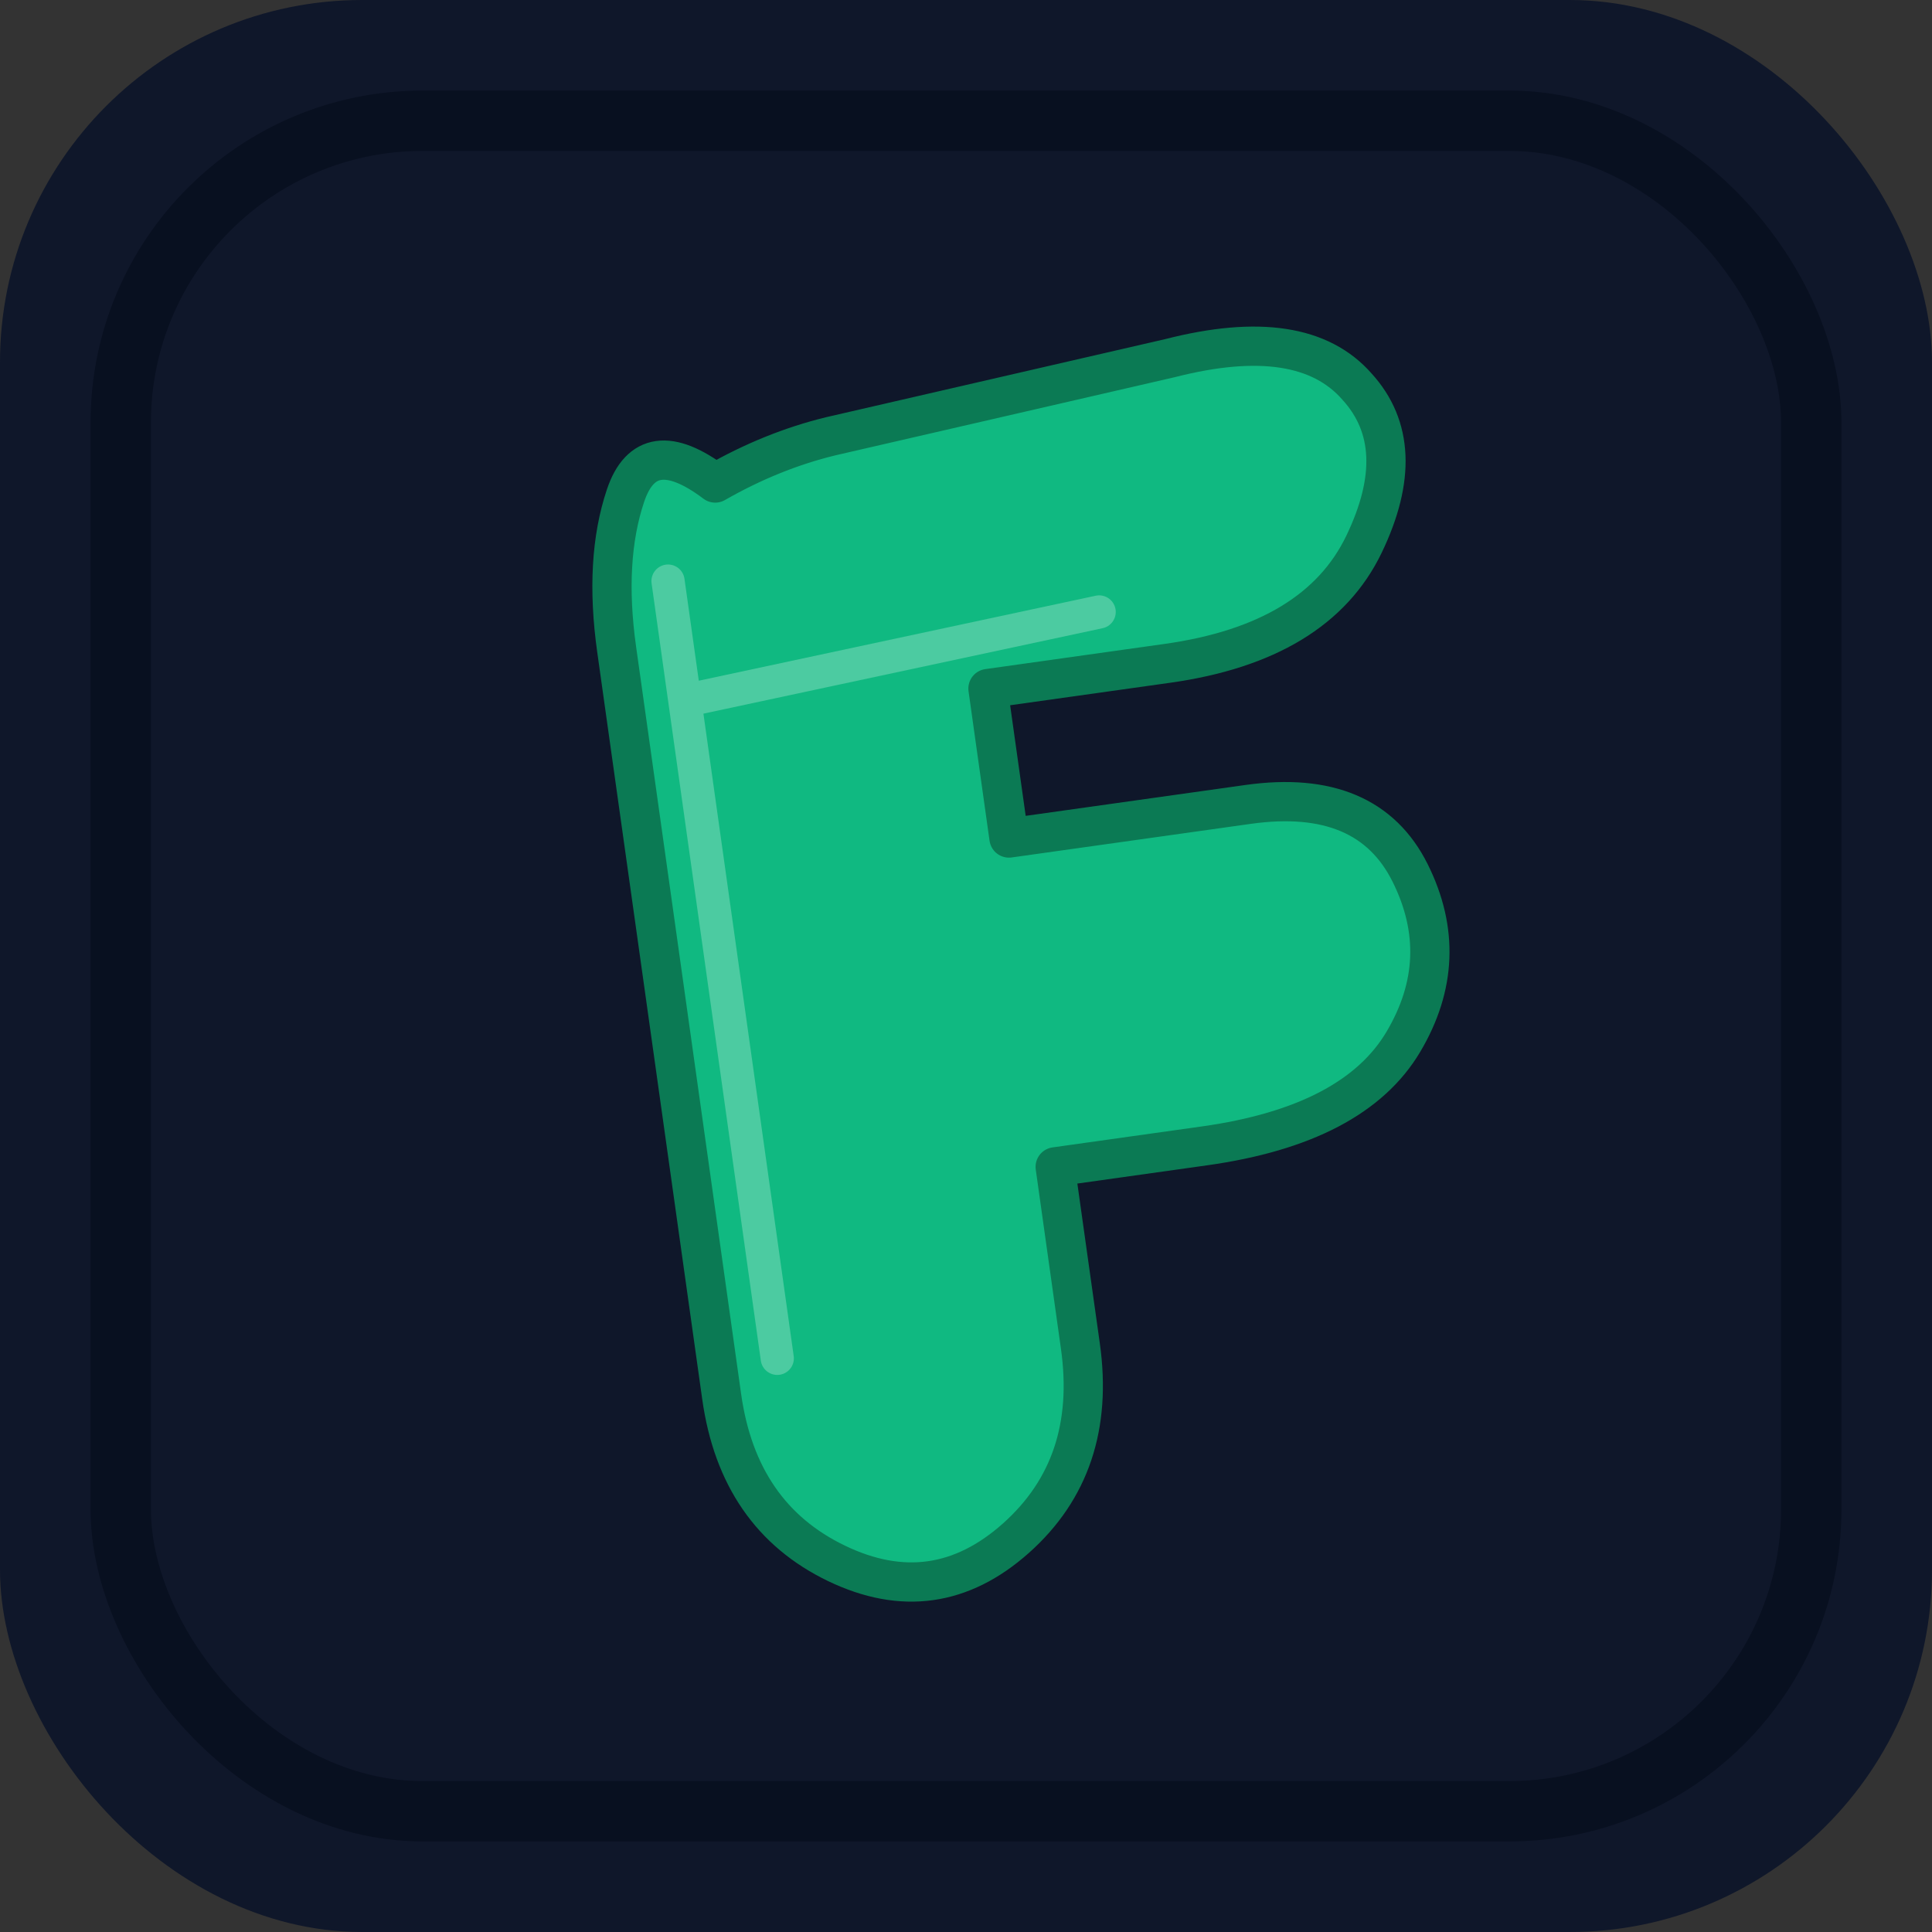 <svg xmlns="http://www.w3.org/2000/svg" width="512" height="512" viewBox="0 0 64 64">
  <rect x="0" y="0" width="64" height="64" fill="#333333" stroke="none"/>
  <!-- Deep navy background -->
  <rect width="64" height="64" rx="12" ry="12" fill="#0F172A"/>

  <!-- Soft inner shadow outline -->
  <rect x="4" y="4" width="56" height="56" rx="10" ry="10"
        fill="none" stroke="#000814" stroke-width="2" opacity="0.45"/>

  <!-- Handwritten-style thick F in emerald green -->
  <path
    d="M26 15
       Q24 13 23 15
       Q22 17 22 20
       L22 45
       Q22 49 25 51
       Q28 53 31 51
       Q34 49 34 45
       L34 39
       L39 39
       Q44 39 46 36.5
       Q48 34 47 31
       Q46 28 42 28
       L34 28
       L34 23
       L40 23
       Q45 23 47 20
       Q49 17 47.5 14.8
       Q46 12.5 41.5 13
       L30 14
       Q28 14.2 26 15 Z"
    fill="#10B981"
    stroke="#0B7A54"
    stroke-width="1.3"
    stroke-linejoin="round"
    transform="rotate(-8 32 32)"
  />

  <!-- Soft white highlight -->
  <path
    d="M24 18 L24 44 M24 22 L38 21"
    fill="none"
    stroke="rgba(255,255,255,0.25)"
    stroke-width="1.1"
    stroke-linecap="round"
    transform="rotate(-8 32 32)"
  />
</svg>
